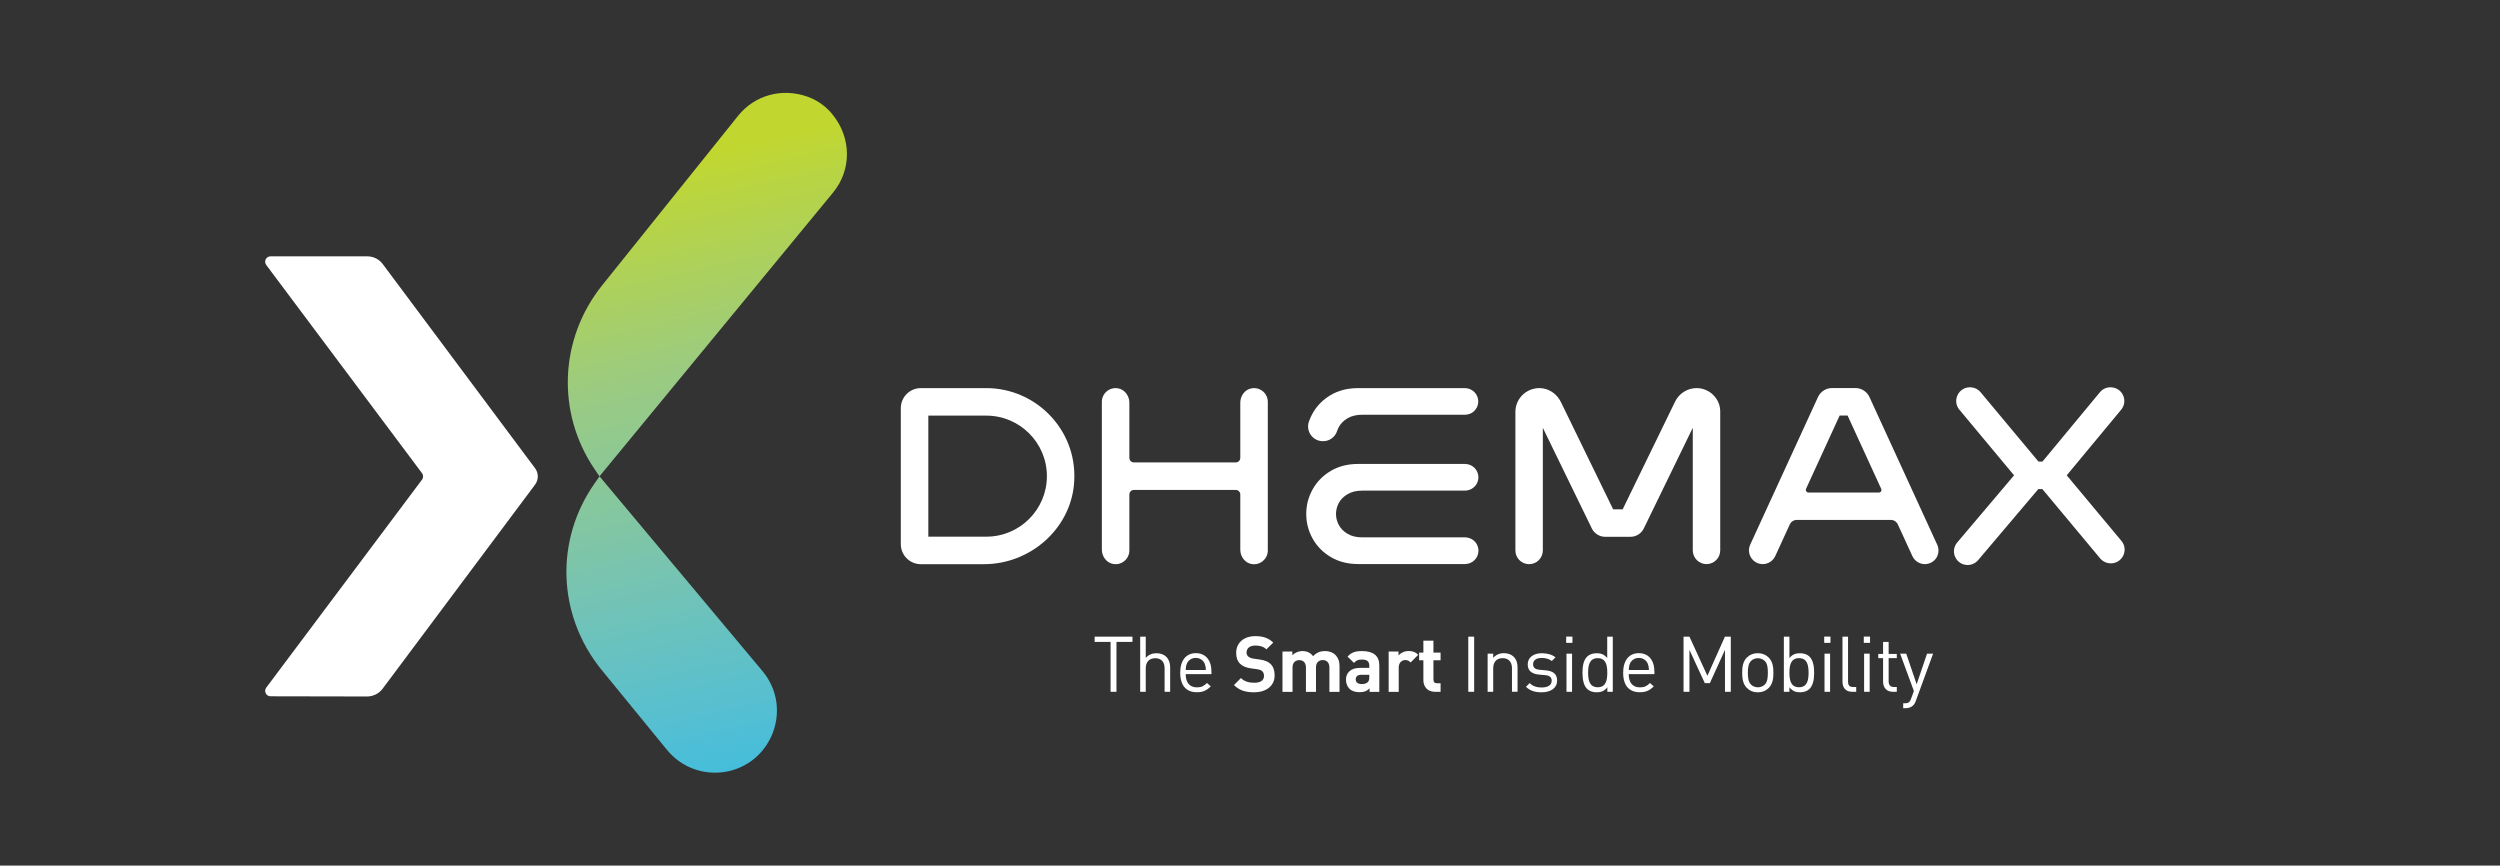<?xml version="1.0" encoding="UTF-8"?>
<svg xmlns="http://www.w3.org/2000/svg" xmlns:xlink="http://www.w3.org/1999/xlink" id="Capa_1" x="0px" y="0px" viewBox="0 0 395.31 136.87" style="enable-background:new 0 0 395.31 136.87;" xml:space="preserve">
  <rect x="0" y="0" width="395.31" height="136.87" fill="#333333" stroke="none"/>
  <style type="text/css">	.st0{fill:#1C355E;}	.st1{fill:url(#SVGID_1_);}	.st2{fill:url(#SVGID_00000034085506369266393140000007354114319892340101_);}	.st3{fill:url(#SVGID_00000125598666412945802320000004436117711515402920_);}	.st4{fill:url(#SVGID_00000111889864769958675620000003398095993042053811_);}	.st5{fill:#FFFFFF;}	.st6{fill:#C2D831;}	.st7{fill:url(#SVGID_00000048486507171313121700000007944641675156992415_);}	.st8{fill:url(#SVGID_00000166638666984517658150000012729698980775910315_);}	.st9{fill:url(#SVGID_00000040563939491276062620000003225582482454544783_);}	.st10{fill:url(#SVGID_00000153676036962451068150000016081681909898545845_);}</style>
  <g>	<g>		<path class="st5" d="M176.54,101.5v7.89h-0.93v-7.89h-2.52v-0.83h5.98v0.83H176.54z"></path>		<path class="st5" d="M184.15,109.39v-3.72c0-1.05-0.56-1.59-1.47-1.59c-0.91,0-1.51,0.55-1.51,1.59v3.72h-0.88v-8.72h0.88v3.36    c0.44-0.5,1.02-0.74,1.69-0.74c1.36,0,2.17,0.87,2.17,2.23v3.87H184.15z"></path>		<path class="st5" d="M187.49,106.61c0,1.32,0.62,2.08,1.78,2.08c0.7,0,1.1-0.21,1.58-0.69l0.6,0.53c-0.61,0.61-1.18,0.93-2.2,0.93    c-1.59,0-2.63-0.96-2.63-3.09c0-1.95,0.94-3.09,2.47-3.09c1.56,0,2.47,1.13,2.47,2.92v0.4H187.49z M190.49,104.94    c-0.23-0.55-0.77-0.91-1.41-0.91c-0.64,0-1.18,0.36-1.41,0.91c-0.13,0.33-0.16,0.51-0.18,1h3.19    C190.65,105.46,190.62,105.28,190.49,104.94z"></path>		<path class="st5" d="M198.31,109.47c-1.32,0-2.33-0.28-3.19-1.15l1.1-1.1c0.55,0.55,1.3,0.74,2.11,0.74c1,0,1.54-0.38,1.54-1.08    c0-0.31-0.09-0.56-0.27-0.74c-0.17-0.16-0.37-0.25-0.77-0.31l-1.05-0.15c-0.75-0.11-1.3-0.34-1.69-0.72    c-0.42-0.42-0.62-0.98-0.62-1.72c0-1.56,1.15-2.65,3.04-2.65c1.2,0,2.07,0.29,2.82,1.02l-1.08,1.07c-0.55-0.53-1.21-0.6-1.79-0.6    c-0.91,0-1.35,0.5-1.35,1.1c0,0.22,0.07,0.45,0.26,0.62c0.17,0.16,0.45,0.29,0.81,0.34l1.03,0.15c0.8,0.11,1.3,0.33,1.67,0.67    c0.47,0.44,0.67,1.08,0.67,1.85C201.55,108.51,200.14,109.47,198.31,109.47z"></path>		<path class="st5" d="M210.21,109.39v-3.86c0-0.87-0.55-1.16-1.05-1.16c-0.49,0-1.07,0.29-1.07,1.13v3.9h-1.59v-3.86    c0-0.87-0.55-1.16-1.05-1.16c-0.5,0-1.07,0.29-1.07,1.16v3.86h-1.59v-6.38h1.56v0.59c0.42-0.43,1-0.66,1.59-0.66    c0.71,0,1.29,0.26,1.69,0.81c0.54-0.56,1.11-0.81,1.91-0.81c0.64,0,1.21,0.21,1.57,0.56c0.51,0.51,0.7,1.11,0.7,1.81v4.08H210.21z    "></path>		<path class="st5" d="M216.56,109.39v-0.55c-0.43,0.43-0.83,0.61-1.57,0.61c-0.72,0-1.25-0.18-1.63-0.56    c-0.34-0.36-0.53-0.87-0.53-1.43c0-1.02,0.7-1.85,2.18-1.85h1.51v-0.32c0-0.7-0.34-1-1.19-1c-0.61,0-0.89,0.15-1.23,0.53    l-1.02-0.99c0.62-0.69,1.24-0.88,2.3-0.88c1.79,0,2.72,0.76,2.72,2.25v4.2H216.56z M216.52,106.7h-1.26    c-0.58,0-0.89,0.27-0.89,0.72c0,0.44,0.29,0.74,0.92,0.74c0.44,0,0.72-0.04,1-0.31c0.17-0.16,0.23-0.42,0.23-0.81V106.7z"></path>		<path class="st5" d="M223.05,104.75c-0.25-0.25-0.45-0.38-0.85-0.38c-0.49,0-1.03,0.37-1.03,1.18v3.85h-1.59v-6.38h1.56v0.61    c0.31-0.37,0.92-0.69,1.61-0.69c0.62,0,1.07,0.16,1.51,0.6L223.05,104.75z"></path>		<path class="st5" d="M226.92,109.39c-1.3,0-1.85-0.92-1.85-1.83v-3.16h-0.67v-1.21h0.67v-1.89h1.59v1.89h1.13v1.21h-1.13v3.06    c0,0.37,0.17,0.58,0.55,0.58h0.58v1.35H226.92z"></path>		<path class="st5" d="M232.17,109.39v-8.72h0.93v8.72H232.17z"></path>		<path class="st5" d="M239.08,109.39v-3.71c0-1.07-0.58-1.61-1.48-1.61s-1.49,0.55-1.49,1.61v3.71h-0.88v-6.03h0.88v0.66    c0.43-0.49,1.02-0.74,1.69-0.74c0.65,0,1.18,0.2,1.54,0.56c0.43,0.42,0.62,0.98,0.62,1.68v3.86H239.08z"></path>		<path class="st5" d="M243.76,109.47c-1.02,0-1.81-0.23-2.47-0.87l0.59-0.59c0.48,0.5,1.13,0.7,1.87,0.7    c0.99,0,1.61-0.36,1.61-1.07c0-0.53-0.31-0.82-1-0.88l-0.99-0.09c-1.18-0.1-1.8-0.62-1.8-1.62c0-1.1,0.93-1.76,2.22-1.76    c0.86,0,1.63,0.21,2.17,0.65l-0.58,0.58c-0.43-0.33-0.98-0.48-1.61-0.48c-0.88,0-1.35,0.38-1.35,0.99c0,0.51,0.29,0.82,1.05,0.88    l0.97,0.09c1.05,0.1,1.78,0.5,1.78,1.63C246.21,108.79,245.22,109.47,243.76,109.47z"></path>		<path class="st5" d="M247.65,101.65v-0.99h0.99v0.99H247.65z M247.7,109.39v-6.03h0.88v6.03H247.7z"></path>		<path class="st5" d="M254.16,109.39v-0.72c-0.49,0.64-1.05,0.8-1.72,0.8c-0.61,0-1.15-0.21-1.47-0.53    c-0.61-0.61-0.74-1.62-0.74-2.56s0.12-1.95,0.74-2.56c0.32-0.32,0.86-0.53,1.47-0.53c0.66,0,1.21,0.15,1.7,0.77v-3.39h0.88v8.72    H254.16z M252.64,104.07c-1.31,0-1.52,1.13-1.52,2.3c0,1.18,0.21,2.3,1.52,2.3s1.51-1.13,1.51-2.3    C254.15,105.2,253.95,104.07,252.64,104.07z"></path>		<path class="st5" d="M257.54,106.61c0,1.32,0.62,2.08,1.78,2.08c0.7,0,1.1-0.21,1.58-0.69l0.6,0.53    c-0.61,0.61-1.18,0.93-2.21,0.93c-1.59,0-2.63-0.96-2.63-3.09c0-1.95,0.94-3.09,2.47-3.09c1.56,0,2.47,1.13,2.47,2.92v0.4H257.54z     M260.55,104.94c-0.23-0.55-0.77-0.91-1.41-0.91c-0.64,0-1.18,0.36-1.41,0.91c-0.13,0.33-0.16,0.51-0.18,1h3.19    C260.71,105.46,260.68,105.28,260.55,104.94z"></path>		<path class="st5" d="M272.76,109.39v-6.63l-2.39,5.26h-0.8l-2.43-5.26v6.63h-0.93v-8.72h0.93l2.84,6.19l2.77-6.19h0.93v8.72    H272.76z"></path>		<path class="st5" d="M279.68,108.78c-0.42,0.42-0.99,0.69-1.73,0.69c-0.74,0-1.31-0.27-1.73-0.69c-0.61-0.62-0.74-1.47-0.74-2.4    c0-0.93,0.12-1.78,0.74-2.4c0.42-0.42,0.99-0.69,1.73-0.69c0.74,0,1.31,0.27,1.73,0.69c0.61,0.62,0.74,1.47,0.74,2.4    C280.42,107.31,280.3,108.15,279.68,108.78z M279.06,104.52c-0.28-0.28-0.67-0.44-1.1-0.44c-0.43,0-0.81,0.16-1.09,0.44    c-0.44,0.44-0.49,1.19-0.49,1.86c0,0.67,0.05,1.42,0.49,1.86c0.28,0.28,0.66,0.44,1.09,0.44c0.43,0,0.82-0.16,1.1-0.44    c0.44-0.44,0.48-1.19,0.48-1.86C279.54,105.7,279.5,104.96,279.06,104.52z"></path>		<path class="st5" d="M286.12,108.94c-0.32,0.32-0.86,0.53-1.47,0.53c-0.66,0-1.21-0.16-1.7-0.8v0.72h-0.88v-8.72h0.88v3.39    c0.49-0.62,1.04-0.77,1.7-0.77c0.61,0,1.15,0.21,1.47,0.53c0.61,0.61,0.74,1.62,0.74,2.56S286.73,108.33,286.12,108.94z     M284.47,104.07c-1.31,0-1.52,1.13-1.52,2.3c0,1.18,0.21,2.3,1.52,2.3c1.31,0,1.51-1.13,1.51-2.3    C285.97,105.2,285.78,104.07,284.47,104.07z"></path>		<path class="st5" d="M288.45,101.65v-0.99h0.99v0.99H288.45z M288.5,109.39v-6.03h0.88v6.03H288.5z"></path>		<path class="st5" d="M292.87,109.39c-1.05,0-1.53-0.69-1.53-1.6v-7.12h0.88v7.08c0,0.59,0.2,0.88,0.81,0.88h0.48v0.76H292.87z"></path>		<path class="st5" d="M294.71,101.65v-0.99h0.99v0.99H294.71z M294.76,109.39v-6.03h0.88v6.03H294.76z"></path>		<path class="st5" d="M299.3,109.39c-1.03,0-1.54-0.72-1.54-1.62v-3.7H297v-0.67h0.76v-1.89h0.88v1.89h1.29v0.67h-1.29v3.68    c0,0.55,0.26,0.88,0.82,0.88h0.47v0.76H299.3z"></path>		<path class="st5" d="M302.93,110.85c-0.12,0.33-0.26,0.55-0.43,0.71c-0.32,0.31-0.75,0.42-1.18,0.42h-0.38v-0.78h0.27    c0.61,0,0.8-0.2,0.99-0.75l0.43-1.18l-2.17-5.91h0.96l1.65,4.84l1.64-4.84h0.96L302.93,110.85z"></path>	</g>	<g>		<path class="st5" d="M166.26,65.93c-2.64-2.9-6.39-4.56-10.29-4.56H145.6c-1.74,0-3.16,1.42-3.16,3.16v21.52    c0,1.74,1.42,3.16,3.16,3.16h9.98c7.32,0,13.58-5.53,14.24-12.58C170.19,72.66,168.93,68.86,166.26,65.93z M165.54,75.29    c0,5.28-4.29,9.57-9.57,9.57h-9.18V65.72h9.18C161.24,65.72,165.54,70.01,165.54,75.29z"></path>		<path class="st5" d="M197.93,61.4c-1.07,0.17-1.81,1.18-1.81,2.26v8.74c0,0.4-0.32,0.72-0.72,0.72h-16.1    c-0.4,0-0.72-0.32-0.72-0.72v-8.73c0-1.08-0.74-2.09-1.81-2.27c-1.36-0.22-2.54,0.82-2.54,2.14v23.37c0,1.08,0.74,2.09,1.81,2.27    c1.36,0.22,2.54-0.82,2.54-2.14v-8.85c0-0.4,0.32-0.72,0.72-0.72h16.1c0.4,0,0.72,0.32,0.72,0.72v8.74c0,1.08,0.74,2.09,1.81,2.26    c1.36,0.22,2.54-0.83,2.54-2.14V63.54C200.47,62.22,199.29,61.18,197.93,61.4z"></path>		<path class="st5" d="M306.32,86.13l-10.71-23.34c-0.4-0.87-1.27-1.43-2.22-1.43h-3.7c-0.95,0-1.83,0.56-2.22,1.42l-10.72,23.34    c-0.31,0.68-0.25,1.45,0.15,2.08c0.4,0.62,1.09,1,1.83,1c0.85,0,1.62-0.5,1.98-1.27l2.3-5.01c0.2-0.43,0.63-0.71,1.11-0.71h14.86    c0.48,0,0.91,0.28,1.11,0.71l2.3,5.01c0.35,0.77,1.13,1.27,1.97,1.27c0.74,0,1.43-0.37,1.83-1    C306.57,87.58,306.63,86.81,306.32,86.13z M297.1,77.88h-11.14c-0.3,0-0.5-0.31-0.38-0.59l5.31-11.58h1.26l5.31,11.58    C297.6,77.57,297.4,77.88,297.1,77.88z"></path>		<path class="st5" d="M268.27,61.37c-1.43,0-2.76,0.83-3.39,2.12l-8.3,17.05h-1.5l-8.24-16.92c-0.57-1.19-1.64-2.01-2.84-2.2    c-1.1-0.18-2.21,0.14-3.06,0.85c-0.84,0.72-1.32,1.76-1.32,2.87v21.9c0,1.2,0.97,2.17,2.17,2.17c1.2,0,2.17-0.98,2.17-2.17V67.65    l7.75,15.92c0.39,0.79,1.21,1.31,2.09,1.31h4.03c0.88,0,1.7-0.51,2.09-1.31l7.75-15.93l0,19.39c0,1.2,0.98,2.17,2.17,2.17    c1.2,0,2.17-0.98,2.17-2.17v-21.9C272.04,63.06,270.34,61.37,268.27,61.37z"></path>		<path class="st5" d="M335.45,85.53l-8.65-10.37l8.61-10.38c0.54-0.65,0.65-1.54,0.29-2.3c-0.36-0.77-1.13-1.24-1.99-1.24    c-0.65,0-1.26,0.29-1.67,0.79l-9.08,10.96h-0.63l-9.15-10.97c-0.41-0.49-1.02-0.78-1.69-0.78c-0.85,0-1.6,0.48-1.96,1.25    c-0.36,0.77-0.25,1.65,0.3,2.3l8.64,10.37l-8.99,10.62c-0.55,0.65-0.67,1.54-0.31,2.31c0.36,0.77,1.11,1.25,1.96,1.25    c0.64,0,1.24-0.28,1.65-0.76l9.53-11.25h0.63l9.15,10.97c0.41,0.49,1.03,0.78,1.69,0.78c0.85,0,1.6-0.48,1.96-1.24    C336.11,87.07,336,86.18,335.45,85.53z"></path>		<g>			<path class="st5" d="M213.1,78.13L213.1,78.13c0.62-0.36,1.39-0.55,2.3-0.55h16.25c0.28,0,0.56-0.06,0.82-0.17     c0.79-0.33,1.3-1.09,1.3-1.94c0-1.16-0.95-2.11-2.12-2.11h-16.9c-1.63,0-3.09,0.37-4.32,1.1c-1.23,0.73-2.2,1.71-2.87,2.92     c-0.68,1.21-1.01,2.51-1.01,3.86l0,0.07c0,1.35,0.34,2.65,1.01,3.86c0.68,1.21,1.64,2.19,2.88,2.92c1.23,0.73,2.69,1.1,4.32,1.1     h16.9c1.17,0,2.12-0.95,2.12-2.11c0-0.85-0.51-1.61-1.29-1.94c-0.26-0.11-0.54-0.17-0.83-0.17H215.4c-0.91,0-1.69-0.19-2.3-0.55     c-0.62-0.36-1.08-0.83-1.39-1.39c-0.3-0.54-0.45-1.13-0.46-1.76c0.01-0.64,0.17-1.23,0.46-1.77     C212.01,78.96,212.48,78.49,213.1,78.13z"></path>			<path class="st5" d="M209.17,69.76h0.06c1,0,1.88-0.64,2.19-1.59c0.07-0.22,0.17-0.44,0.28-0.65c0.31-0.56,0.78-1.03,1.39-1.39     c0.62-0.36,1.39-0.55,2.3-0.55h16.25c0.28,0,0.56-0.06,0.82-0.16c0.78-0.33,1.29-1.09,1.29-1.94c0-1.16-0.95-2.11-2.12-2.11     h-16.9c-1.63,0-3.09,0.37-4.32,1.1c-1.23,0.73-2.2,1.71-2.87,2.92c-0.22,0.4-0.41,0.82-0.56,1.24c-0.26,0.72-0.15,1.53,0.29,2.15     C207.73,69.41,208.41,69.76,209.17,69.76z"></path>		</g>	</g>	<path class="st5" d="M58.06,40.53H42.79c-0.71,0-1.11,0.81-0.69,1.37l24.63,32.92c0.23,0.3,0.23,0.72,0,1.03L42.1,108.73   c-0.42,0.56-0.02,1.37,0.68,1.37l15.25,0.03c0.98,0,1.9-0.46,2.48-1.24l24.1-32.26c0.57-0.77,0.57-1.82,0-2.59L60.54,41.78   C59.96,40.99,59.04,40.53,58.06,40.53z"></path>	<linearGradient id="SVGID_1_" gradientUnits="userSpaceOnUse" x1="130.161" y1="137.59" x2="97.511" y2="-3.055">		<stop offset="0" style="stop-color:#1DBBEE"></stop>		<stop offset="0.07" style="stop-color:#36BCE4"></stop>		<stop offset="0.196" style="stop-color:#56BFD1"></stop>		<stop offset="0.364" style="stop-color:#78C4B0"></stop>		<stop offset="0.568" style="stop-color:#9BCB81"></stop>		<stop offset="0.794" style="stop-color:#C1D730"></stop>	</linearGradient>	<path class="st1" d="M121.92,116.53c-1.63,3.48-5.02,5.65-8.86,5.65c-2.95,0-5.71-1.31-7.58-3.59l-10.44-12.77   c-6.91-8.6-7.32-20.41-1.01-29.4l0.77-1.1l25.77,30.8C123.03,109.06,123.54,113.05,121.92,116.53z M131.55,17.99   c-1-1.2-2.31-2.14-3.78-2.67c-4.16-1.52-8.48-0.22-11.05,2.98L95.21,45.12c-6.77,8.46-7.25,20.14-1.19,29.07l0.77,1.13l36.93-44.86   C134.66,26.89,134.71,21.79,131.55,17.99z"></path></g>
</svg>

